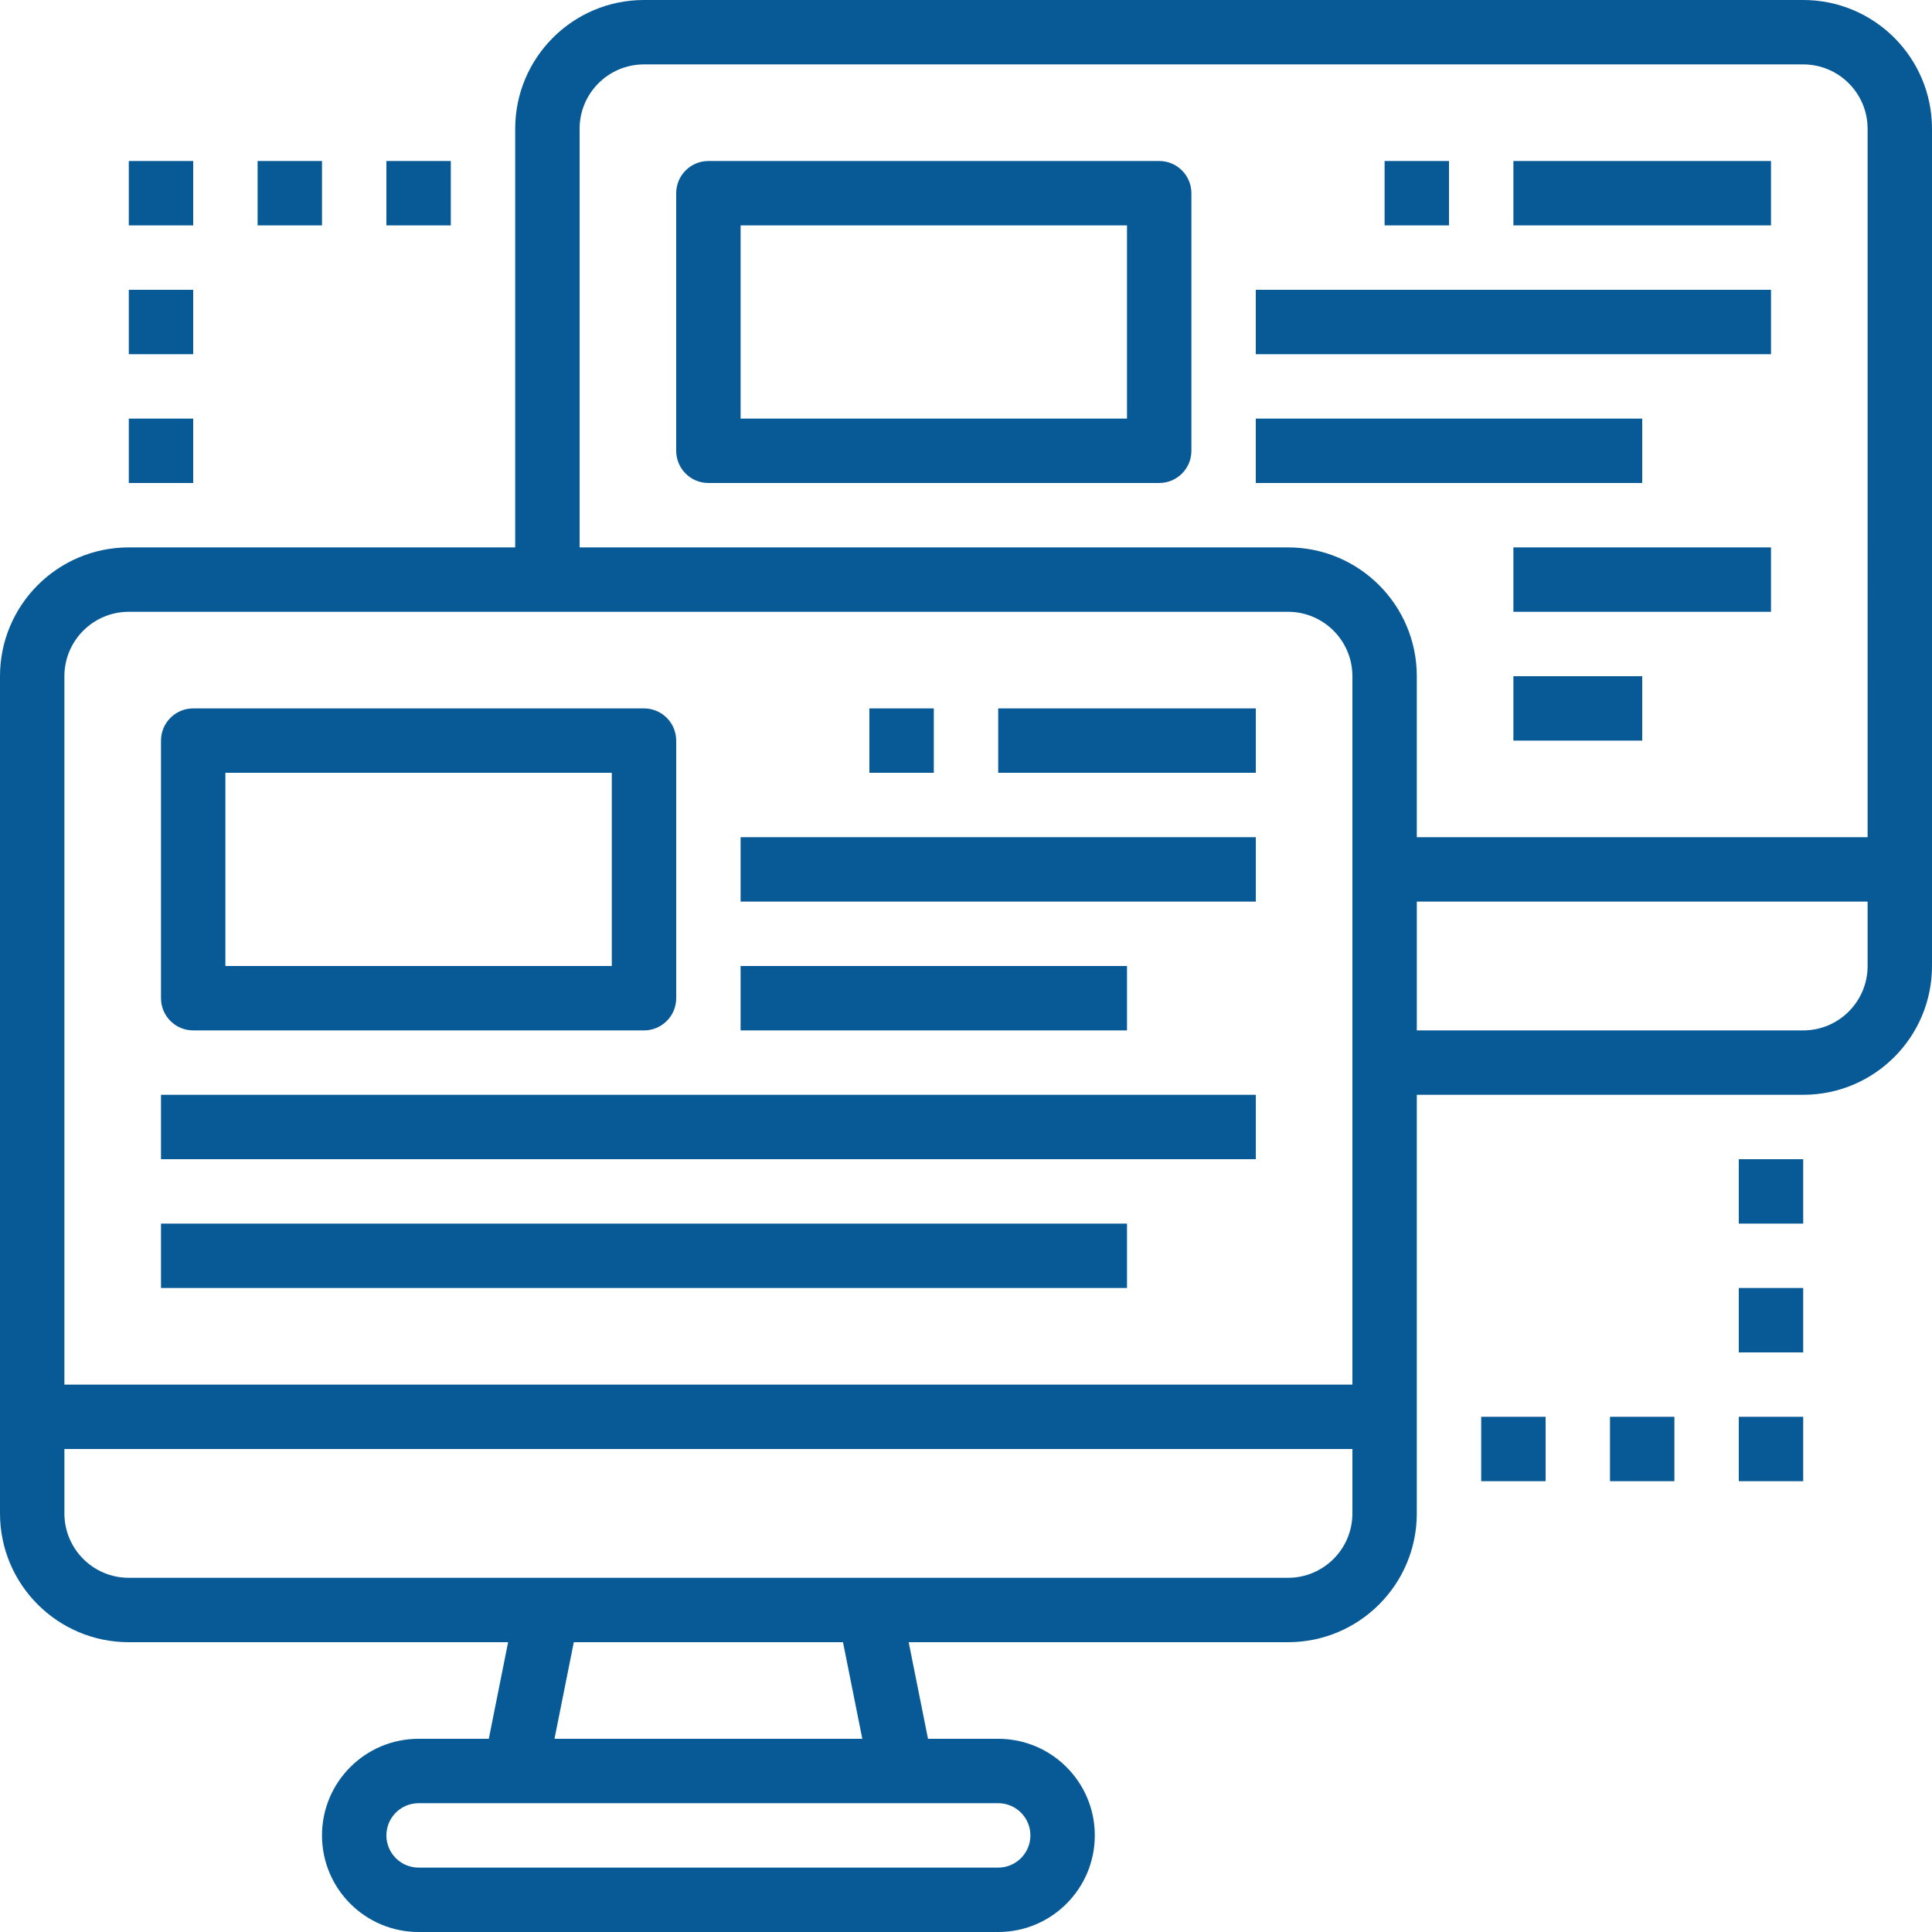<?xml version="1.0" encoding="iso-8859-1"?>
<!-- Generator: Adobe Illustrator 19.0.0, SVG Export Plug-In . SVG Version: 6.00 Build 0)  -->
<svg version="1.1" id="Capa_1" xmlns="http://www.w3.org/2000/svg" xmlns:xlink="http://www.w3.org/1999/xlink" x="0px" y="0px"
	 viewBox="0 0 480 480" style="enable-background:new 0 0 480 480;fill: #075a95;" xml:space="preserve">
<g>
	<g>
		<path d="M160,176H48c-4.418,0-8,3.582-8,8v64c0,4.418,3.582,8,8,8h112c4.418,0,8-3.582,8-8v-64C168,179.582,164.418,176,160,176z
			 M152,240H56v-48h96V240z"/>
	</g>
</g>
<g>
	<g>
		<rect x="216" y="176" width="16" height="16"/>
	</g>
</g>
<g>
	<g>
		<rect x="248" y="176" width="64" height="16"/>
	</g>
</g>
<g>
	<g>
		<rect x="184" y="208" width="128" height="16"/>
	</g>
</g>
<g>
	<g>
		<rect x="184" y="240" width="96" height="16"/>
	</g>
</g>
<g>
	<g>
		<rect x="40" y="272" width="272" height="16"/>
	</g>
</g>
<g>
	<g>
		<rect x="40" y="304" width="240" height="16"/>
	</g>
</g>
<g>
	<g>
		<path d="M448,0H160c-17.673,0-32,14.327-32,32v104H32c-17.673,0-32,14.327-32,32v208c0,17.673,14.327,32,32,32h94.24l-4.8,24H104
			c-13.255,0-24,10.745-24,24s10.745,24,24,24h144c13.255,0,24-10.745,24-24s-10.745-24-24-24h-17.44l-4.8-24H320
			c17.673,0,32-14.327,32-32V272h96c17.673,0,32-14.327,32-32V32C480,14.327,465.673,0,448,0z M248,448c4.418,0,8,3.582,8,8
			s-3.582,8-8,8H104c-4.418,0-8-3.582-8-8s3.582-8,8-8H248z M137.76,432l4.8-24h66.88l4.8,24H137.76z M336,376
			c0,8.837-7.163,16-16,16H32c-8.837,0-16-7.163-16-16v-16h320V376z M336,344H16V168c0-8.837,7.163-16,16-16h288
			c8.837,0,16,7.163,16,16V344z M464,240c0,8.837-7.163,16-16,16h-96v-32h112V240z M464,208H352v-40c0-17.673-14.327-32-32-32H144
			V32c0-8.837,7.163-16,16-16h288c8.837,0,16,7.163,16,16V208z"/>
	</g>
</g>
<g>
	<g>
		<path d="M288,40H176c-4.418,0-8,3.582-8,8v64c0,4.418,3.582,8,8,8h112c4.418,0,8-3.582,8-8V48C296,43.582,292.418,40,288,40z
			 M280,104h-96V56h96V104z"/>
	</g>
</g>
<g>
	<g>
		<rect x="344" y="40" width="16" height="16"/>
	</g>
</g>
<g>
	<g>
		<rect x="376" y="40" width="64" height="16"/>
	</g>
</g>
<g>
	<g>
		<rect x="312" y="72" width="128" height="16"/>
	</g>
</g>
<g>
	<g>
		<rect x="312" y="104" width="96" height="16"/>
	</g>
</g>
<g>
	<g>
		<rect x="376" y="136" width="64" height="16"/>
	</g>
</g>
<g>
	<g>
		<rect x="376" y="168" width="32" height="16"/>
	</g>
</g>
<g>
	<g>
		<rect x="432" y="288" width="16" height="16"/>
	</g>
</g>
<g>
	<g>
		<rect x="432" y="320" width="16" height="16"/>
	</g>
</g>
<g>
	<g>
		<rect x="432" y="352" width="16" height="16"/>
	</g>
</g>
<g>
	<g>
		<rect x="400" y="352" width="16" height="16"/>
	</g>
</g>
<g>
	<g>
		<rect x="368" y="352" width="16" height="16"/>
	</g>
</g>
<g>
	<g>
		<rect x="32" y="104" width="16" height="16"/>
	</g>
</g>
<g>
	<g>
		<rect x="32" y="72" width="16" height="16"/>
	</g>
</g>
<g>
	<g>
		<rect x="32" y="40" width="16" height="16"/>
	</g>
</g>
<g>
	<g>
		<rect x="64" y="40" width="16" height="16"/>
	</g>
</g>
<g>
	<g>
		<rect x="96" y="40" width="16" height="16"/>
	</g>
</g>
<g>
</g>
<g>
</g>
<g>
</g>
<g>
</g>
<g>
</g>
<g>
</g>
<g>
</g>
<g>
</g>
<g>
</g>
<g>
</g>
<g>
</g>
<g>
</g>
<g>
</g>
<g>
</g>
<g>
</g>
</svg>
